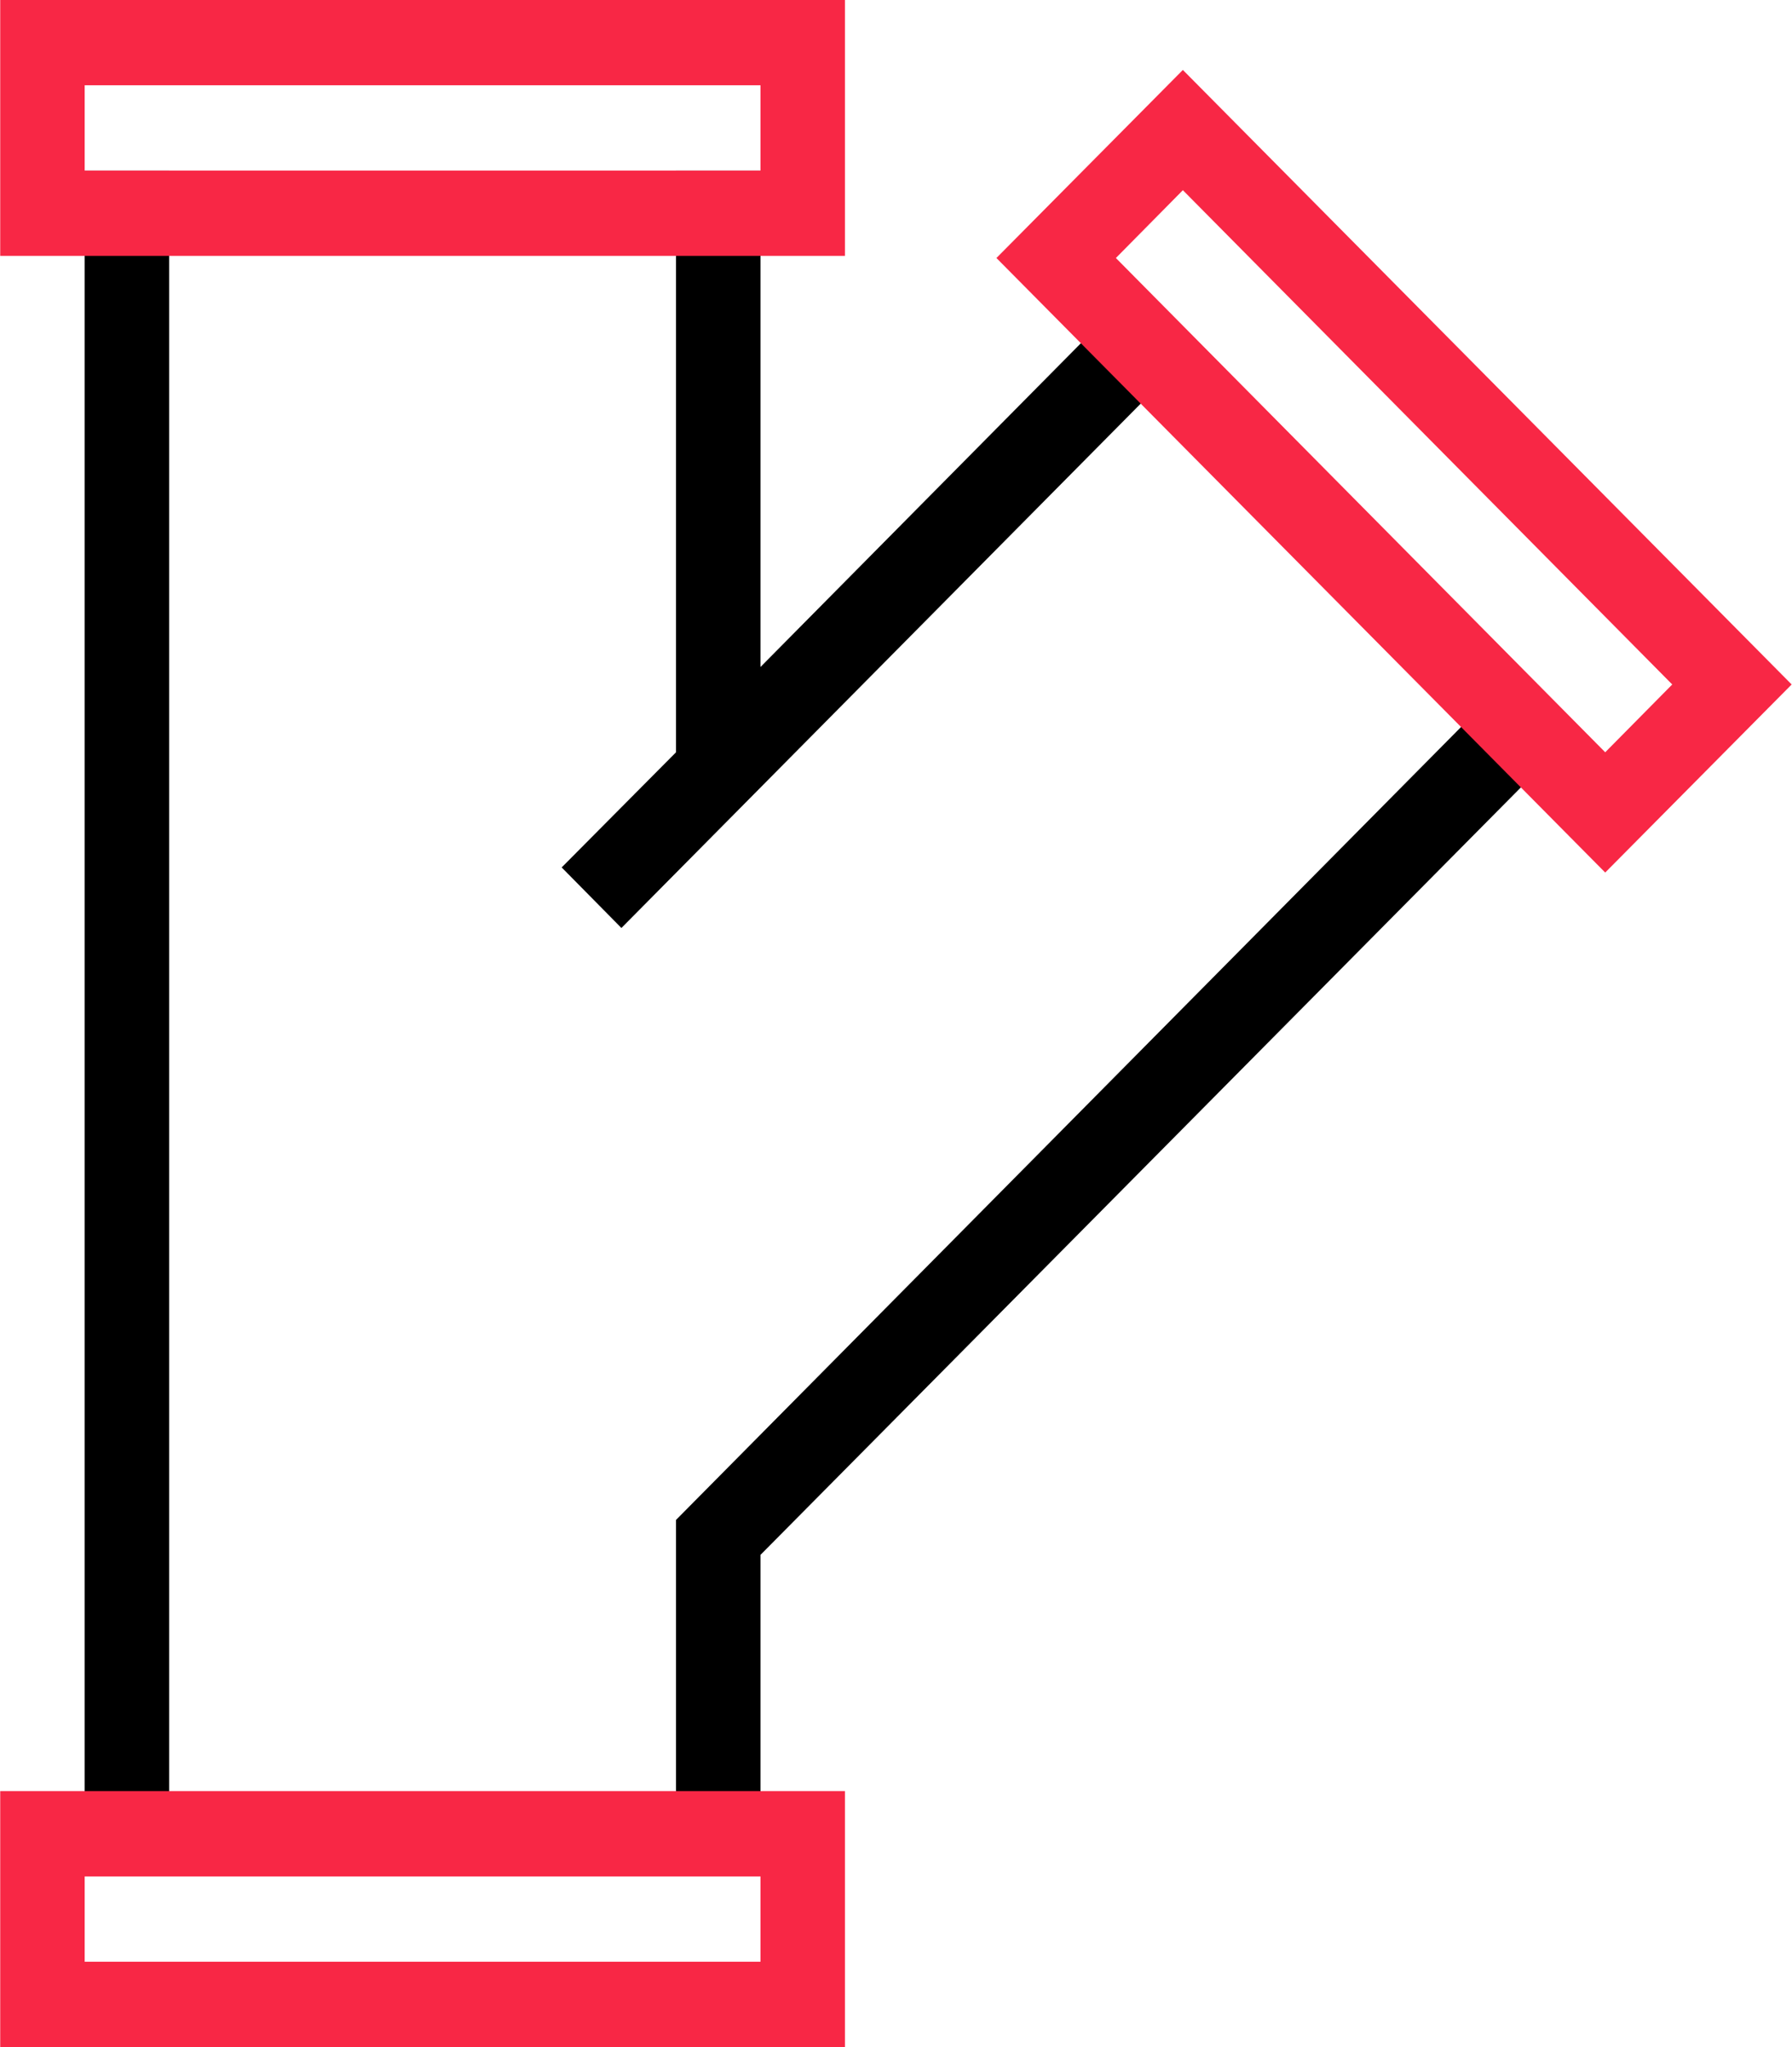 <svg id="_10.svg" data-name="10.svg" xmlns="http://www.w3.org/2000/svg" width="42.031" height="48" viewBox="0 0 42.031 48">
  <defs>
    <style>
      .cls-1, .cls-2 {
        fill-rule: evenodd;
      }

      .cls-2 {
        fill: #f82745;
      }
    </style>
  </defs>
  <path id="Фигура_8" data-name="Фигура 8" class="cls-1" d="M571.775,1303.46V1310h-1.981v-7.36l19.113-19.3,1.4,1.42Zm-4.663-16.12,2.682-2.7V1271h1.981v11.64l8.216-8.3,1.4,1.42-12.878,13ZM555.924,1271h1.981v39h-1.981v-39Z" transform="translate(-553.938 -1267)"/>
  <path id="Фигура_8_копия" data-name="Фигура 8 копия" class="cls-2" d="M591.588,1287.46l-14.279-14.41,4.373-4.41,14.279,14.41Zm-11.477-14.41,11.477,11.59,1.572-1.59-11.478-11.59ZM553.943,1309h19.813v6H553.943v-6Zm1.981,4h15.851v-2H555.924v2Zm-1.981-46h19.813v6H553.943v-6Zm1.981,4h15.851v-2H555.924v2Z" transform="translate(-553.938 -1267)"/>
</svg>
